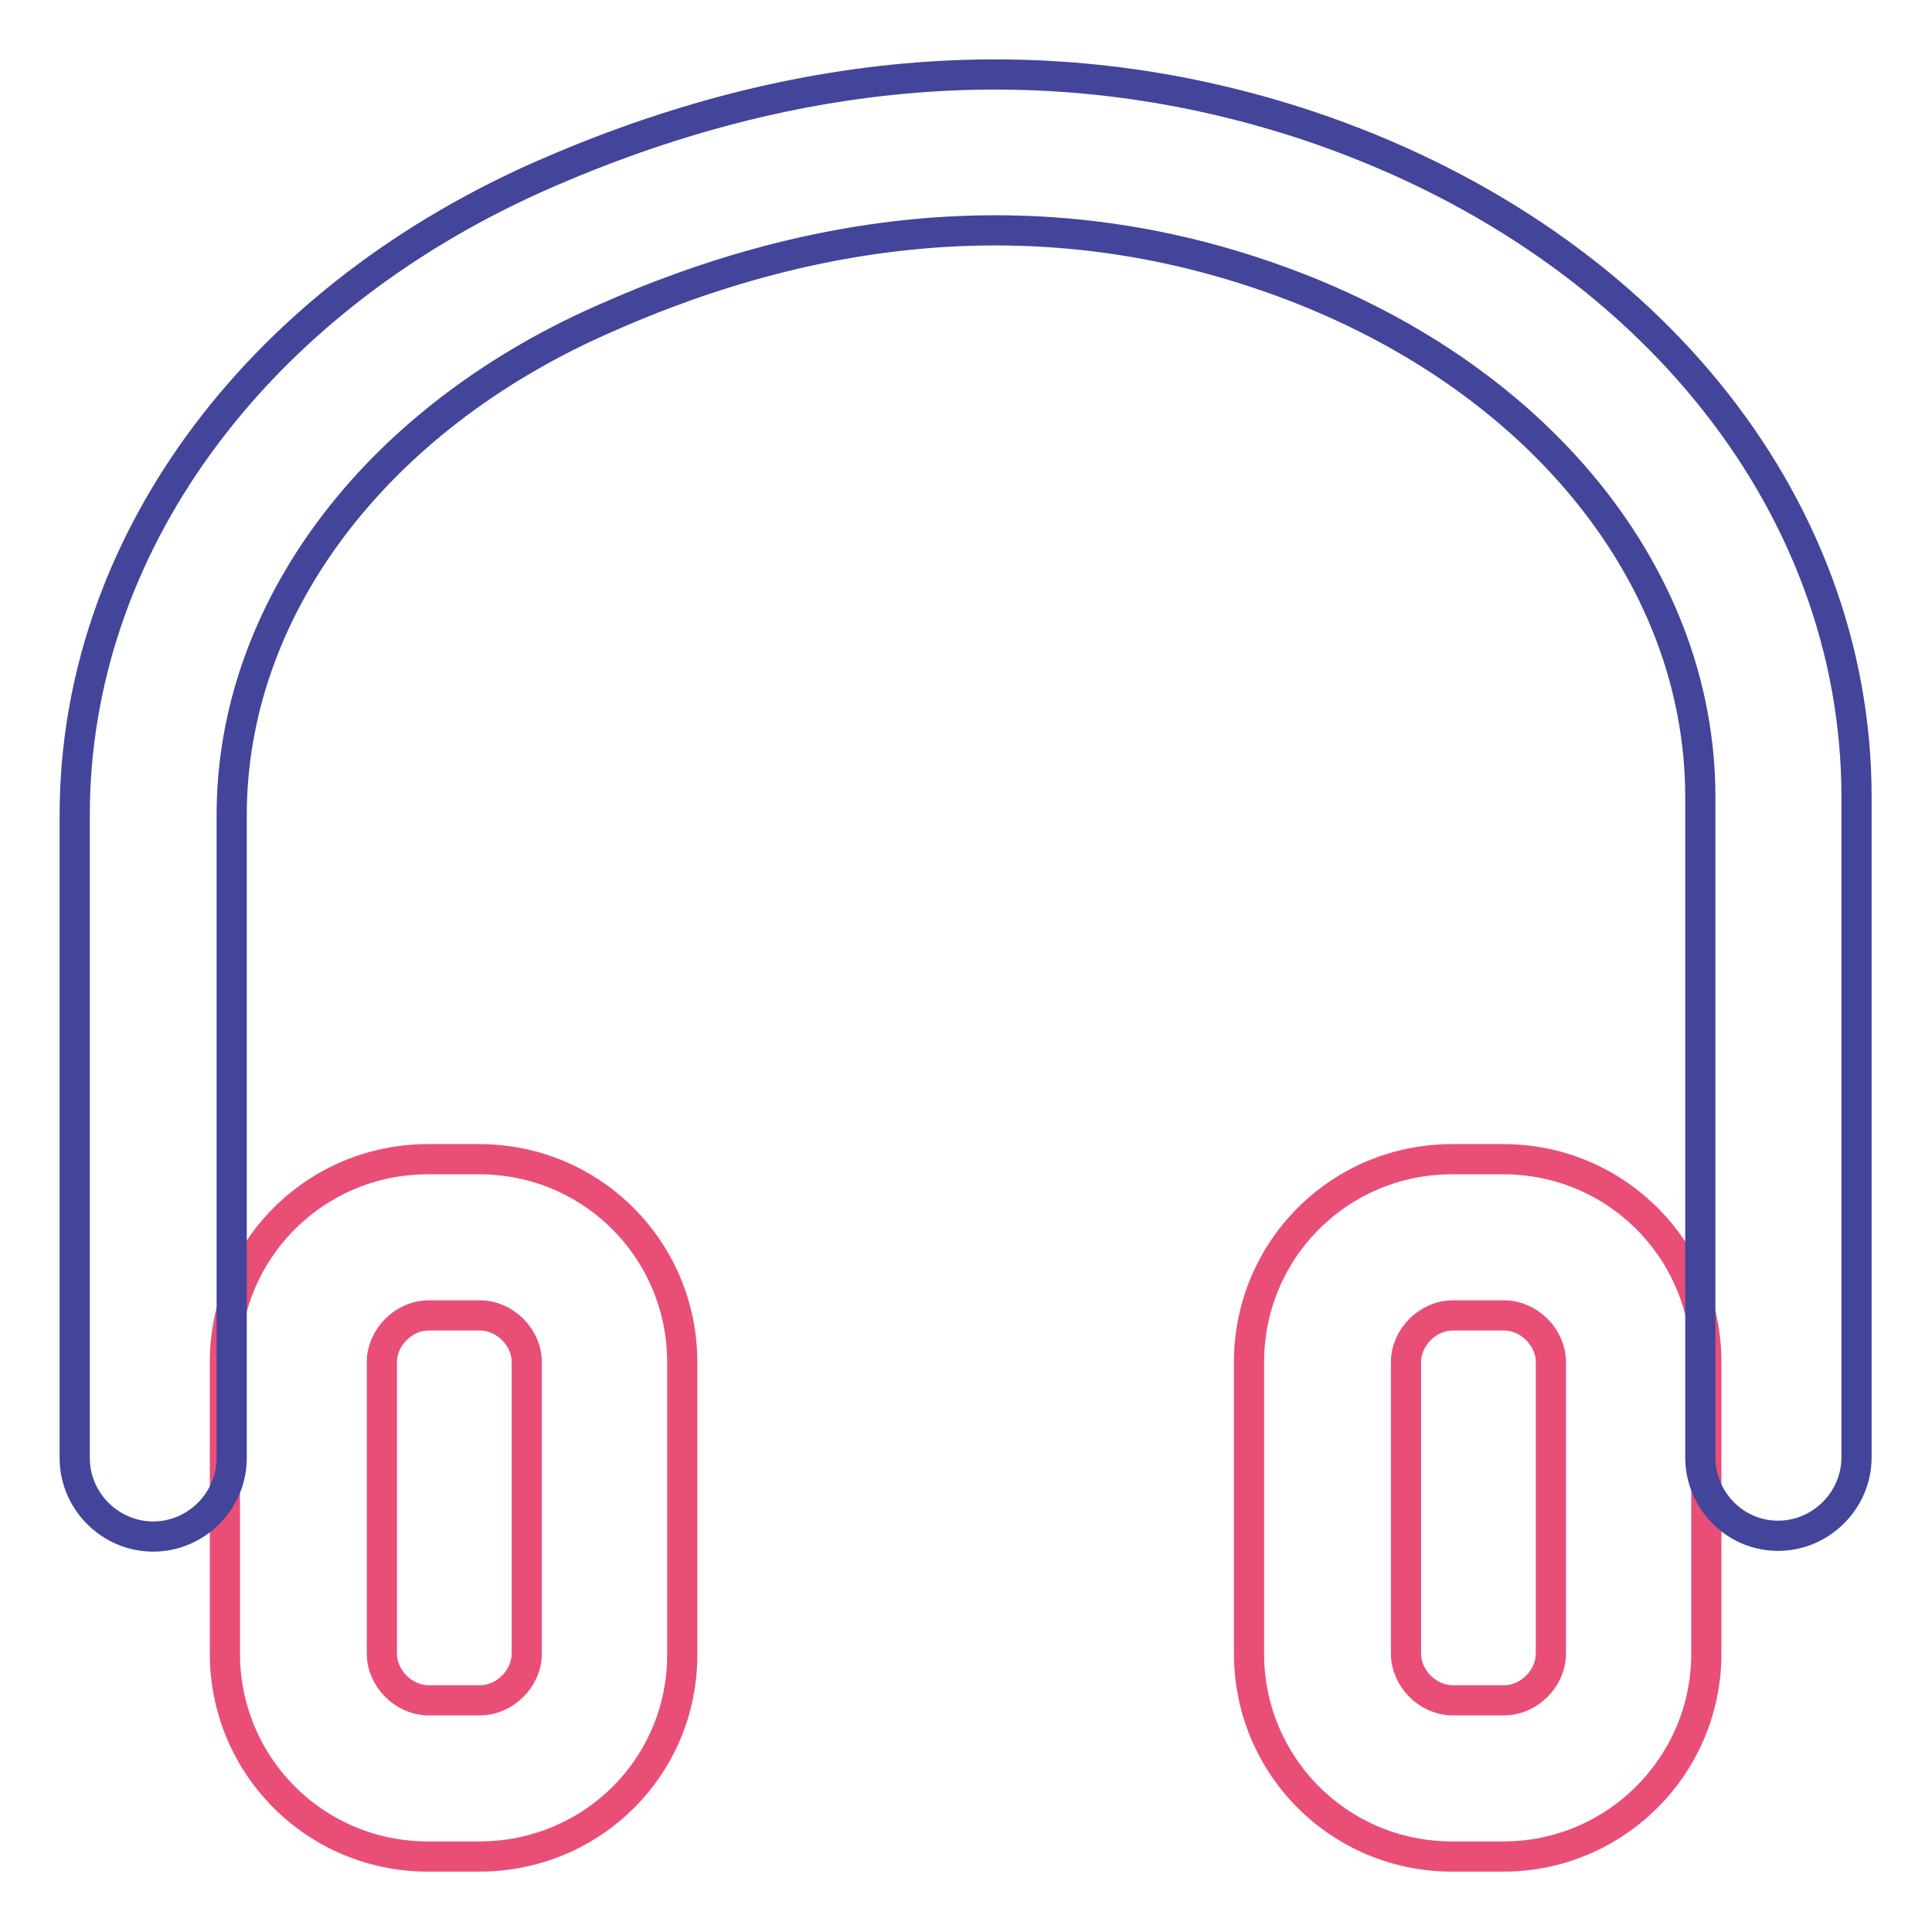 <?xml version="1.0" encoding="utf-8"?>
<!-- Svg Vector Icons : http://www.onlinewebfonts.com/icon -->
<!DOCTYPE svg PUBLIC "-//W3C//DTD SVG 1.1//EN" "http://www.w3.org/Graphics/SVG/1.1/DTD/svg11.dtd">
<svg version="1.1" xmlns="http://www.w3.org/2000/svg" xmlns:xlink="http://www.w3.org/1999/xlink" x="0px" y="0px" viewBox="0 0 256 256" enable-background="new 0 0 256 256" xml:space="preserve">
<g> <path stroke-width="4" fill-opacity="0" stroke="#e94f76"  d="M63.5,246h-6.8c-14.9,0-26.9-12-26.9-26.9v-38.6c0-14.9,12-26.9,26.9-26.9h6.8c14.9,0,26.9,12,26.9,26.9 v38.6C90.5,234,78.5,246,63.5,246z M56.8,174.3c-3.3,0-6.2,2.9-6.2,6.2v38.6c0,3.3,2.9,6.2,6.2,6.2h6.8c3.3,0,6.2-2.9,6.2-6.2 v-38.6c0-3.3-2.9-6.2-6.2-6.2H56.8z M199.2,246h-6.8c-14.9,0-26.9-12-26.9-26.9v-38.6c0-14.9,12-26.9,26.9-26.9h6.8 c14.9,0,26.9,12,26.9,26.9v38.6C226.1,234,214,246,199.2,246z M192.5,174.3c-3.3,0-6.2,2.9-6.2,6.2v38.6c0,3.3,2.9,6.2,6.2,6.2h6.8 c3.3,0,6.2-2.9,6.2-6.2v-38.6c0-3.3-2.9-6.2-6.2-6.2H192.5z"/> <path stroke-width="4" fill-opacity="0" stroke="#42459a"  d="M235.6,203.5c-5.7,0-10.3-4.7-10.3-10.4v-87.5c0-30.2-22.9-57.4-58.4-69.3c-27.9-9.4-57.3-7.3-87.2,6.1 c-30.2,13.4-49,38.5-49,65.6v85.2c0,5.7-4.7,10.4-10.4,10.4c-5.7,0-10.4-4.7-10.4-10.4V108c0-35.3,23.5-67.6,61.3-84.5 c34.9-15.5,69.3-17.8,102.3-6.8c44,14.8,72.5,49.5,72.5,88.9v87.5C246,198.8,241.3,203.5,235.6,203.5z"/></g>
</svg>